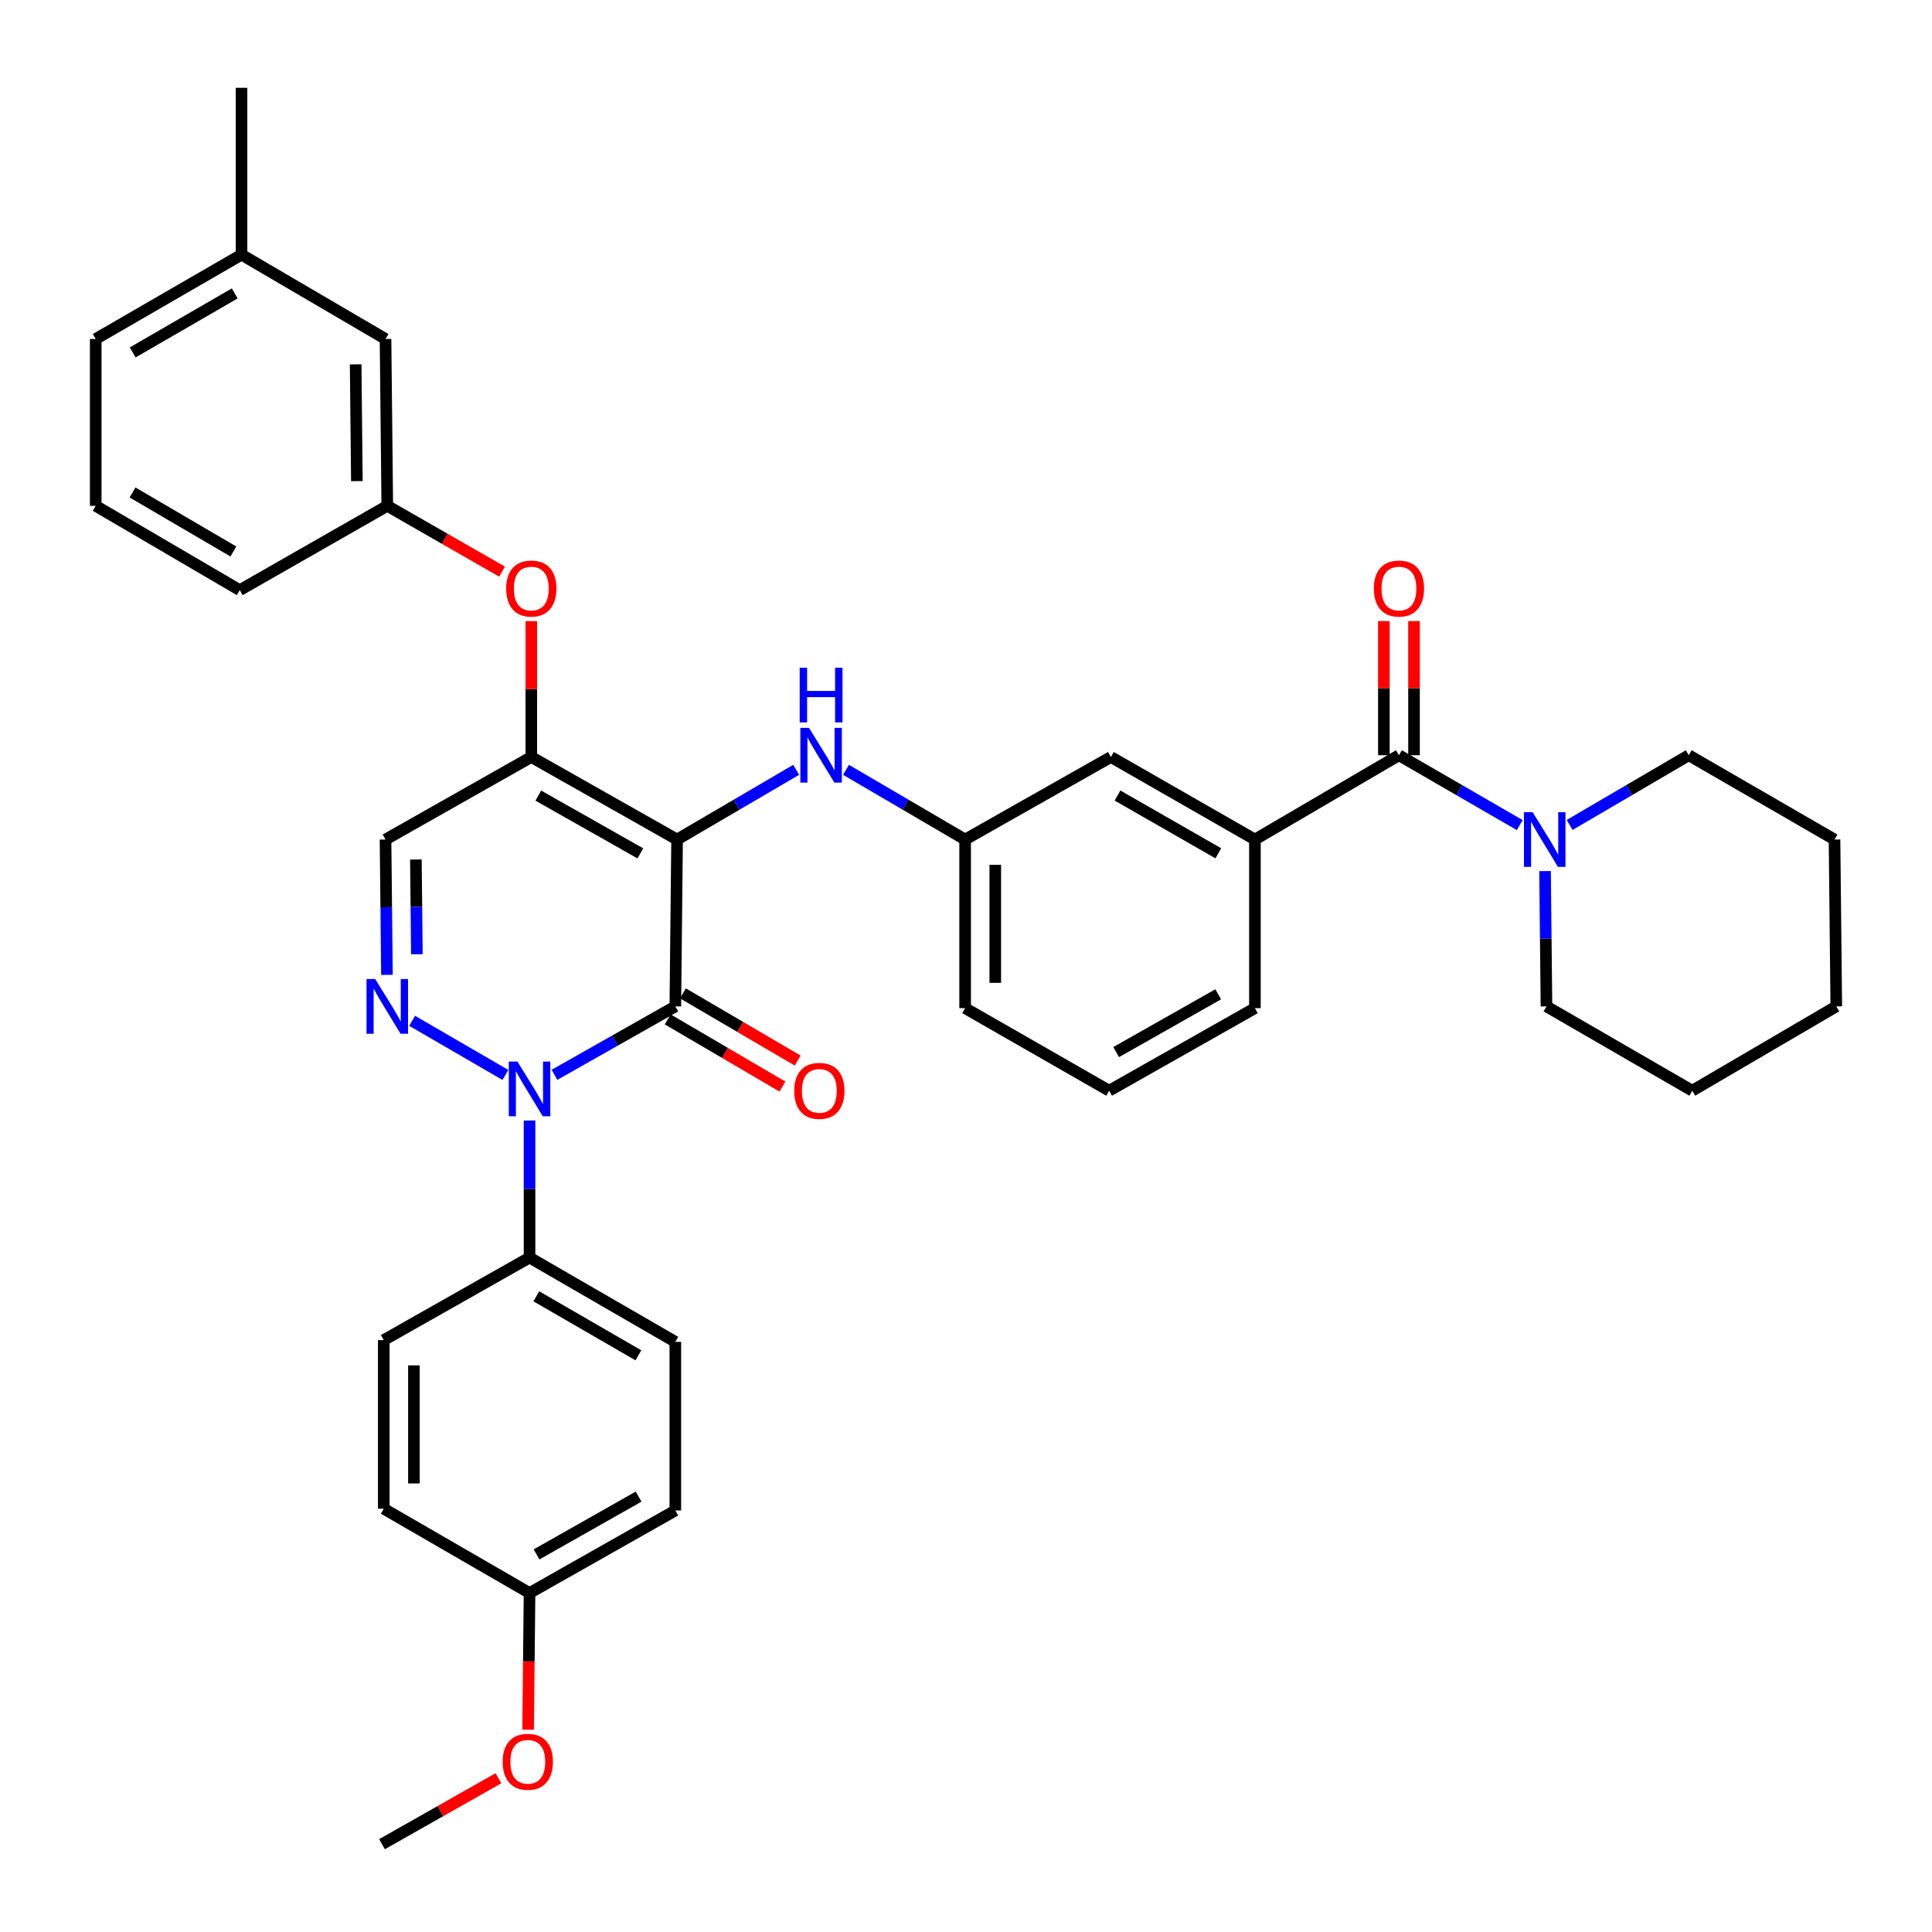 <?xml version='1.0' encoding='iso-8859-1'?>
<svg version='1.1' baseProfile='full'
              xmlns='http://www.w3.org/2000/svg'
                      xmlns:rdkit='http://www.rdkit.org/xml'
                      xmlns:xlink='http://www.w3.org/1999/xlink'
                  xml:space='preserve'
width='1000px' height='1000px' viewBox='0 0 1000 1000'>
<!-- END OF HEADER -->
<rect style='opacity:1.0;fill:#FFFFFF;stroke:none' width='1000' height='1000' x='0' y='0'> </rect>
<path class='bond-0' d='M 874.093,390.91 L 843.268,408.951' style='fill:none;fill-rule:evenodd;stroke:#000000;stroke-width:6px;stroke-linecap:butt;stroke-linejoin:miter;stroke-opacity:1' />
<path class='bond-0' d='M 843.268,408.951 L 812.443,426.993' style='fill:none;fill-rule:evenodd;stroke:#0000FF;stroke-width:6px;stroke-linecap:butt;stroke-linejoin:miter;stroke-opacity:1' />
<path class='bond-1' d='M 874.093,390.91 L 949.544,434.542' style='fill:none;fill-rule:evenodd;stroke:#000000;stroke-width:6px;stroke-linecap:butt;stroke-linejoin:miter;stroke-opacity:1' />
<path class='bond-2' d='M 724.092,390.91 L 755.358,408.991' style='fill:none;fill-rule:evenodd;stroke:#000000;stroke-width:6px;stroke-linecap:butt;stroke-linejoin:miter;stroke-opacity:1' />
<path class='bond-2' d='M 755.358,408.991 L 786.624,427.072' style='fill:none;fill-rule:evenodd;stroke:#0000FF;stroke-width:6px;stroke-linecap:butt;stroke-linejoin:miter;stroke-opacity:1' />
<path class='bond-3' d='M 731.893,390.91 L 731.893,356.187' style='fill:none;fill-rule:evenodd;stroke:#000000;stroke-width:6px;stroke-linecap:butt;stroke-linejoin:miter;stroke-opacity:1' />
<path class='bond-3' d='M 731.893,356.187 L 731.893,321.465' style='fill:none;fill-rule:evenodd;stroke:#FF0000;stroke-width:6px;stroke-linecap:butt;stroke-linejoin:miter;stroke-opacity:1' />
<path class='bond-3' d='M 716.291,390.91 L 716.291,356.187' style='fill:none;fill-rule:evenodd;stroke:#000000;stroke-width:6px;stroke-linecap:butt;stroke-linejoin:miter;stroke-opacity:1' />
<path class='bond-3' d='M 716.291,356.187 L 716.291,321.465' style='fill:none;fill-rule:evenodd;stroke:#FF0000;stroke-width:6px;stroke-linecap:butt;stroke-linejoin:miter;stroke-opacity:1' />
<path class='bond-4' d='M 724.092,390.91 L 649.542,434.542' style='fill:none;fill-rule:evenodd;stroke:#000000;stroke-width:6px;stroke-linecap:butt;stroke-linejoin:miter;stroke-opacity:1' />
<path class='bond-5' d='M 799.715,450.862 L 800.084,485.884' style='fill:none;fill-rule:evenodd;stroke:#0000FF;stroke-width:6px;stroke-linecap:butt;stroke-linejoin:miter;stroke-opacity:1' />
<path class='bond-5' d='M 800.084,485.884 L 800.453,520.906' style='fill:none;fill-rule:evenodd;stroke:#000000;stroke-width:6px;stroke-linecap:butt;stroke-linejoin:miter;stroke-opacity:1' />
<path class='bond-6' d='M 800.453,520.906 L 875.904,564.548' style='fill:none;fill-rule:evenodd;stroke:#000000;stroke-width:6px;stroke-linecap:butt;stroke-linejoin:miter;stroke-opacity:1' />
<path class='bond-7' d='M 274.998,391.82 L 199.547,434.542' style='fill:none;fill-rule:evenodd;stroke:#000000;stroke-width:6px;stroke-linecap:butt;stroke-linejoin:miter;stroke-opacity:1' />
<path class='bond-8' d='M 274.998,391.82 L 350.458,434.542' style='fill:none;fill-rule:evenodd;stroke:#000000;stroke-width:6px;stroke-linecap:butt;stroke-linejoin:miter;stroke-opacity:1' />
<path class='bond-8' d='M 278.631,411.805 L 331.453,441.711' style='fill:none;fill-rule:evenodd;stroke:#000000;stroke-width:6px;stroke-linecap:butt;stroke-linejoin:miter;stroke-opacity:1' />
<path class='bond-9' d='M 274.998,391.82 L 274.998,356.654' style='fill:none;fill-rule:evenodd;stroke:#000000;stroke-width:6px;stroke-linecap:butt;stroke-linejoin:miter;stroke-opacity:1' />
<path class='bond-9' d='M 274.998,356.654 L 274.998,321.488' style='fill:none;fill-rule:evenodd;stroke:#FF0000;stroke-width:6px;stroke-linecap:butt;stroke-linejoin:miter;stroke-opacity:1' />
<path class='bond-10' d='M 199.547,434.542 L 199.916,469.565' style='fill:none;fill-rule:evenodd;stroke:#000000;stroke-width:6px;stroke-linecap:butt;stroke-linejoin:miter;stroke-opacity:1' />
<path class='bond-10' d='M 199.916,469.565 L 200.285,504.587' style='fill:none;fill-rule:evenodd;stroke:#0000FF;stroke-width:6px;stroke-linecap:butt;stroke-linejoin:miter;stroke-opacity:1' />
<path class='bond-10' d='M 215.258,444.885 L 215.517,469.4' style='fill:none;fill-rule:evenodd;stroke:#000000;stroke-width:6px;stroke-linecap:butt;stroke-linejoin:miter;stroke-opacity:1' />
<path class='bond-10' d='M 215.517,469.4 L 215.775,493.916' style='fill:none;fill-rule:evenodd;stroke:#0000FF;stroke-width:6px;stroke-linecap:butt;stroke-linejoin:miter;stroke-opacity:1' />
<path class='bond-11' d='M 213.325,528.374 L 261.592,556.385' style='fill:none;fill-rule:evenodd;stroke:#0000FF;stroke-width:6px;stroke-linecap:butt;stroke-linejoin:miter;stroke-opacity:1' />
<path class='bond-12' d='M 274.088,579.979 L 274.088,615.445' style='fill:none;fill-rule:evenodd;stroke:#0000FF;stroke-width:6px;stroke-linecap:butt;stroke-linejoin:miter;stroke-opacity:1' />
<path class='bond-12' d='M 274.088,615.445 L 274.088,650.911' style='fill:none;fill-rule:evenodd;stroke:#000000;stroke-width:6px;stroke-linecap:butt;stroke-linejoin:miter;stroke-opacity:1' />
<path class='bond-13' d='M 286.996,556.328 L 318.272,538.617' style='fill:none;fill-rule:evenodd;stroke:#0000FF;stroke-width:6px;stroke-linecap:butt;stroke-linejoin:miter;stroke-opacity:1' />
<path class='bond-13' d='M 318.272,538.617 L 349.548,520.906' style='fill:none;fill-rule:evenodd;stroke:#000000;stroke-width:6px;stroke-linecap:butt;stroke-linejoin:miter;stroke-opacity:1' />
<path class='bond-14' d='M 349.548,520.906 L 350.458,434.542' style='fill:none;fill-rule:evenodd;stroke:#000000;stroke-width:6px;stroke-linecap:butt;stroke-linejoin:miter;stroke-opacity:1' />
<path class='bond-15' d='M 345.607,527.638 L 375.298,545.021' style='fill:none;fill-rule:evenodd;stroke:#000000;stroke-width:6px;stroke-linecap:butt;stroke-linejoin:miter;stroke-opacity:1' />
<path class='bond-15' d='M 375.298,545.021 L 404.989,562.404' style='fill:none;fill-rule:evenodd;stroke:#FF0000;stroke-width:6px;stroke-linecap:butt;stroke-linejoin:miter;stroke-opacity:1' />
<path class='bond-15' d='M 353.489,514.174 L 383.18,531.557' style='fill:none;fill-rule:evenodd;stroke:#000000;stroke-width:6px;stroke-linecap:butt;stroke-linejoin:miter;stroke-opacity:1' />
<path class='bond-15' d='M 383.18,531.557 L 412.871,548.94' style='fill:none;fill-rule:evenodd;stroke:#FF0000;stroke-width:6px;stroke-linecap:butt;stroke-linejoin:miter;stroke-opacity:1' />
<path class='bond-16' d='M 350.458,434.542 L 381.279,416.501' style='fill:none;fill-rule:evenodd;stroke:#000000;stroke-width:6px;stroke-linecap:butt;stroke-linejoin:miter;stroke-opacity:1' />
<path class='bond-16' d='M 381.279,416.501 L 412.1,398.46' style='fill:none;fill-rule:evenodd;stroke:#0000FF;stroke-width:6px;stroke-linecap:butt;stroke-linejoin:miter;stroke-opacity:1' />
<path class='bond-17' d='M 259.85,295.864 L 230.154,278.844' style='fill:none;fill-rule:evenodd;stroke:#FF0000;stroke-width:6px;stroke-linecap:butt;stroke-linejoin:miter;stroke-opacity:1' />
<path class='bond-17' d='M 230.154,278.844 L 200.457,261.823' style='fill:none;fill-rule:evenodd;stroke:#000000;stroke-width:6px;stroke-linecap:butt;stroke-linejoin:miter;stroke-opacity:1' />
<path class='bond-18' d='M 437.899,398.46 L 468.724,416.501' style='fill:none;fill-rule:evenodd;stroke:#0000FF;stroke-width:6px;stroke-linecap:butt;stroke-linejoin:miter;stroke-opacity:1' />
<path class='bond-18' d='M 468.724,416.501 L 499.549,434.542' style='fill:none;fill-rule:evenodd;stroke:#000000;stroke-width:6px;stroke-linecap:butt;stroke-linejoin:miter;stroke-opacity:1' />
<path class='bond-19' d='M 499.549,434.542 L 499.549,521.816' style='fill:none;fill-rule:evenodd;stroke:#000000;stroke-width:6px;stroke-linecap:butt;stroke-linejoin:miter;stroke-opacity:1' />
<path class='bond-19' d='M 515.151,447.633 L 515.151,508.725' style='fill:none;fill-rule:evenodd;stroke:#000000;stroke-width:6px;stroke-linecap:butt;stroke-linejoin:miter;stroke-opacity:1' />
<path class='bond-20' d='M 499.549,434.542 L 575.001,391.82' style='fill:none;fill-rule:evenodd;stroke:#000000;stroke-width:6px;stroke-linecap:butt;stroke-linejoin:miter;stroke-opacity:1' />
<path class='bond-21' d='M 499.549,521.816 L 574.091,564.548' style='fill:none;fill-rule:evenodd;stroke:#000000;stroke-width:6px;stroke-linecap:butt;stroke-linejoin:miter;stroke-opacity:1' />
<path class='bond-22' d='M 574.091,564.548 L 649.542,521.816' style='fill:none;fill-rule:evenodd;stroke:#000000;stroke-width:6px;stroke-linecap:butt;stroke-linejoin:miter;stroke-opacity:1' />
<path class='bond-22' d='M 577.72,544.562 L 630.536,514.65' style='fill:none;fill-rule:evenodd;stroke:#000000;stroke-width:6px;stroke-linecap:butt;stroke-linejoin:miter;stroke-opacity:1' />
<path class='bond-23' d='M 125.006,131.818 L 49.546,175.46' style='fill:none;fill-rule:evenodd;stroke:#000000;stroke-width:6px;stroke-linecap:butt;stroke-linejoin:miter;stroke-opacity:1' />
<path class='bond-23' d='M 121.497,151.87 L 68.675,182.419' style='fill:none;fill-rule:evenodd;stroke:#000000;stroke-width:6px;stroke-linecap:butt;stroke-linejoin:miter;stroke-opacity:1' />
<path class='bond-24' d='M 125.006,131.818 L 199.547,175.46' style='fill:none;fill-rule:evenodd;stroke:#000000;stroke-width:6px;stroke-linecap:butt;stroke-linejoin:miter;stroke-opacity:1' />
<path class='bond-25' d='M 125.006,131.818 L 125.006,45.455' style='fill:none;fill-rule:evenodd;stroke:#000000;stroke-width:6px;stroke-linecap:butt;stroke-linejoin:miter;stroke-opacity:1' />
<path class='bond-26' d='M 49.546,175.46 L 49.546,261.823' style='fill:none;fill-rule:evenodd;stroke:#000000;stroke-width:6px;stroke-linecap:butt;stroke-linejoin:miter;stroke-opacity:1' />
<path class='bond-27' d='M 49.546,261.823 L 124.096,305.456' style='fill:none;fill-rule:evenodd;stroke:#000000;stroke-width:6px;stroke-linecap:butt;stroke-linejoin:miter;stroke-opacity:1' />
<path class='bond-27' d='M 68.609,254.903 L 120.794,285.446' style='fill:none;fill-rule:evenodd;stroke:#000000;stroke-width:6px;stroke-linecap:butt;stroke-linejoin:miter;stroke-opacity:1' />
<path class='bond-28' d='M 274.088,650.911 L 349.548,694.544' style='fill:none;fill-rule:evenodd;stroke:#000000;stroke-width:6px;stroke-linecap:butt;stroke-linejoin:miter;stroke-opacity:1' />
<path class='bond-28' d='M 277.597,670.963 L 330.419,701.505' style='fill:none;fill-rule:evenodd;stroke:#000000;stroke-width:6px;stroke-linecap:butt;stroke-linejoin:miter;stroke-opacity:1' />
<path class='bond-29' d='M 274.088,650.911 L 198.637,693.634' style='fill:none;fill-rule:evenodd;stroke:#000000;stroke-width:6px;stroke-linecap:butt;stroke-linejoin:miter;stroke-opacity:1' />
<path class='bond-30' d='M 274.088,824.54 L 349.548,781.818' style='fill:none;fill-rule:evenodd;stroke:#000000;stroke-width:6px;stroke-linecap:butt;stroke-linejoin:miter;stroke-opacity:1' />
<path class='bond-30' d='M 277.72,804.555 L 330.542,774.649' style='fill:none;fill-rule:evenodd;stroke:#000000;stroke-width:6px;stroke-linecap:butt;stroke-linejoin:miter;stroke-opacity:1' />
<path class='bond-31' d='M 274.088,824.54 L 273.723,859.926' style='fill:none;fill-rule:evenodd;stroke:#000000;stroke-width:6px;stroke-linecap:butt;stroke-linejoin:miter;stroke-opacity:1' />
<path class='bond-31' d='M 273.723,859.926 L 273.357,895.312' style='fill:none;fill-rule:evenodd;stroke:#FF0000;stroke-width:6px;stroke-linecap:butt;stroke-linejoin:miter;stroke-opacity:1' />
<path class='bond-32' d='M 274.088,824.54 L 198.637,780.908' style='fill:none;fill-rule:evenodd;stroke:#000000;stroke-width:6px;stroke-linecap:butt;stroke-linejoin:miter;stroke-opacity:1' />
<path class='bond-33' d='M 349.548,694.544 L 349.548,781.818' style='fill:none;fill-rule:evenodd;stroke:#000000;stroke-width:6px;stroke-linecap:butt;stroke-linejoin:miter;stroke-opacity:1' />
<path class='bond-34' d='M 198.637,693.634 L 198.637,780.908' style='fill:none;fill-rule:evenodd;stroke:#000000;stroke-width:6px;stroke-linecap:butt;stroke-linejoin:miter;stroke-opacity:1' />
<path class='bond-34' d='M 214.238,706.725 L 214.238,767.817' style='fill:none;fill-rule:evenodd;stroke:#000000;stroke-width:6px;stroke-linecap:butt;stroke-linejoin:miter;stroke-opacity:1' />
<path class='bond-35' d='M 258.019,920.404 L 227.873,937.474' style='fill:none;fill-rule:evenodd;stroke:#FF0000;stroke-width:6px;stroke-linecap:butt;stroke-linejoin:miter;stroke-opacity:1' />
<path class='bond-35' d='M 227.873,937.474 L 197.727,954.545' style='fill:none;fill-rule:evenodd;stroke:#000000;stroke-width:6px;stroke-linecap:butt;stroke-linejoin:miter;stroke-opacity:1' />
<path class='bond-36' d='M 124.096,305.456 L 200.457,261.823' style='fill:none;fill-rule:evenodd;stroke:#000000;stroke-width:6px;stroke-linecap:butt;stroke-linejoin:miter;stroke-opacity:1' />
<path class='bond-37' d='M 200.457,261.823 L 199.547,175.46' style='fill:none;fill-rule:evenodd;stroke:#000000;stroke-width:6px;stroke-linecap:butt;stroke-linejoin:miter;stroke-opacity:1' />
<path class='bond-37' d='M 184.72,249.033 L 184.083,188.579' style='fill:none;fill-rule:evenodd;stroke:#000000;stroke-width:6px;stroke-linecap:butt;stroke-linejoin:miter;stroke-opacity:1' />
<path class='bond-38' d='M 649.542,521.816 L 649.542,434.542' style='fill:none;fill-rule:evenodd;stroke:#000000;stroke-width:6px;stroke-linecap:butt;stroke-linejoin:miter;stroke-opacity:1' />
<path class='bond-39' d='M 649.542,434.542 L 575.001,391.82' style='fill:none;fill-rule:evenodd;stroke:#000000;stroke-width:6px;stroke-linecap:butt;stroke-linejoin:miter;stroke-opacity:1' />
<path class='bond-39' d='M 630.603,441.67 L 578.424,411.764' style='fill:none;fill-rule:evenodd;stroke:#000000;stroke-width:6px;stroke-linecap:butt;stroke-linejoin:miter;stroke-opacity:1' />
<path class='bond-40' d='M 949.544,434.542 L 950.454,520.906' style='fill:none;fill-rule:evenodd;stroke:#000000;stroke-width:6px;stroke-linecap:butt;stroke-linejoin:miter;stroke-opacity:1' />
<path class='bond-41' d='M 875.904,564.548 L 950.454,520.906' style='fill:none;fill-rule:evenodd;stroke:#000000;stroke-width:6px;stroke-linecap:butt;stroke-linejoin:miter;stroke-opacity:1' />
<path  class='atom-2' d='M 793.283 420.382
L 802.563 435.382
Q 803.483 436.862, 804.963 439.542
Q 806.443 442.222, 806.523 442.382
L 806.523 420.382
L 810.283 420.382
L 810.283 448.702
L 806.403 448.702
L 796.443 432.302
Q 795.283 430.382, 794.043 428.182
Q 792.843 425.982, 792.483 425.302
L 792.483 448.702
L 788.803 448.702
L 788.803 420.382
L 793.283 420.382
' fill='#0000FF'/>
<path  class='atom-3' d='M 711.092 304.626
Q 711.092 297.826, 714.452 294.026
Q 717.812 290.226, 724.092 290.226
Q 730.372 290.226, 733.732 294.026
Q 737.092 297.826, 737.092 304.626
Q 737.092 311.506, 733.692 315.426
Q 730.292 319.306, 724.092 319.306
Q 717.852 319.306, 714.452 315.426
Q 711.092 311.546, 711.092 304.626
M 724.092 316.106
Q 728.412 316.106, 730.732 313.226
Q 733.092 310.306, 733.092 304.626
Q 733.092 299.066, 730.732 296.266
Q 728.412 293.426, 724.092 293.426
Q 719.772 293.426, 717.412 296.226
Q 715.092 299.026, 715.092 304.626
Q 715.092 310.346, 717.412 313.226
Q 719.772 316.106, 724.092 316.106
' fill='#FF0000'/>
<path  class='atom-7' d='M 194.197 506.746
L 203.477 521.746
Q 204.397 523.226, 205.877 525.906
Q 207.357 528.586, 207.437 528.746
L 207.437 506.746
L 211.197 506.746
L 211.197 535.066
L 207.317 535.066
L 197.357 518.666
Q 196.197 516.746, 194.957 514.546
Q 193.757 512.346, 193.397 511.666
L 193.397 535.066
L 189.717 535.066
L 189.717 506.746
L 194.197 506.746
' fill='#0000FF'/>
<path  class='atom-8' d='M 267.828 549.477
L 277.108 564.477
Q 278.028 565.957, 279.508 568.637
Q 280.988 571.317, 281.068 571.477
L 281.068 549.477
L 284.828 549.477
L 284.828 577.797
L 280.948 577.797
L 270.988 561.397
Q 269.828 559.477, 268.588 557.277
Q 267.388 555.077, 267.028 554.397
L 267.028 577.797
L 263.348 577.797
L 263.348 549.477
L 267.828 549.477
' fill='#0000FF'/>
<path  class='atom-11' d='M 261.998 304.626
Q 261.998 297.826, 265.358 294.026
Q 268.718 290.226, 274.998 290.226
Q 281.278 290.226, 284.638 294.026
Q 287.998 297.826, 287.998 304.626
Q 287.998 311.506, 284.598 315.426
Q 281.198 319.306, 274.998 319.306
Q 268.758 319.306, 265.358 315.426
Q 261.998 311.546, 261.998 304.626
M 274.998 316.106
Q 279.318 316.106, 281.638 313.226
Q 283.998 310.306, 283.998 304.626
Q 283.998 299.066, 281.638 296.266
Q 279.318 293.426, 274.998 293.426
Q 270.678 293.426, 268.318 296.226
Q 265.998 299.026, 265.998 304.626
Q 265.998 310.346, 268.318 313.226
Q 270.678 316.106, 274.998 316.106
' fill='#FF0000'/>
<path  class='atom-12' d='M 418.739 376.75
L 428.019 391.75
Q 428.939 393.23, 430.419 395.91
Q 431.899 398.59, 431.979 398.75
L 431.979 376.75
L 435.739 376.75
L 435.739 405.07
L 431.859 405.07
L 421.899 388.67
Q 420.739 386.75, 419.499 384.55
Q 418.299 382.35, 417.939 381.67
L 417.939 405.07
L 414.259 405.07
L 414.259 376.75
L 418.739 376.75
' fill='#0000FF'/>
<path  class='atom-12' d='M 413.919 345.598
L 417.759 345.598
L 417.759 357.638
L 432.239 357.638
L 432.239 345.598
L 436.079 345.598
L 436.079 373.918
L 432.239 373.918
L 432.239 360.838
L 417.759 360.838
L 417.759 373.918
L 413.919 373.918
L 413.919 345.598
' fill='#0000FF'/>
<path  class='atom-13' d='M 411.089 564.628
Q 411.089 557.828, 414.449 554.028
Q 417.809 550.228, 424.089 550.228
Q 430.369 550.228, 433.729 554.028
Q 437.089 557.828, 437.089 564.628
Q 437.089 571.508, 433.689 575.428
Q 430.289 579.308, 424.089 579.308
Q 417.849 579.308, 414.449 575.428
Q 411.089 571.548, 411.089 564.628
M 424.089 576.108
Q 428.409 576.108, 430.729 573.228
Q 433.089 570.308, 433.089 564.628
Q 433.089 559.068, 430.729 556.268
Q 428.409 553.428, 424.089 553.428
Q 419.769 553.428, 417.409 556.228
Q 415.089 559.028, 415.089 564.628
Q 415.089 570.348, 417.409 573.228
Q 419.769 576.108, 424.089 576.108
' fill='#FF0000'/>
<path  class='atom-26' d='M 260.187 911.894
Q 260.187 905.094, 263.547 901.294
Q 266.907 897.494, 273.187 897.494
Q 279.467 897.494, 282.827 901.294
Q 286.187 905.094, 286.187 911.894
Q 286.187 918.774, 282.787 922.694
Q 279.387 926.574, 273.187 926.574
Q 266.947 926.574, 263.547 922.694
Q 260.187 918.814, 260.187 911.894
M 273.187 923.374
Q 277.507 923.374, 279.827 920.494
Q 282.187 917.574, 282.187 911.894
Q 282.187 906.334, 279.827 903.534
Q 277.507 900.694, 273.187 900.694
Q 268.867 900.694, 266.507 903.494
Q 264.187 906.294, 264.187 911.894
Q 264.187 917.614, 266.507 920.494
Q 268.867 923.374, 273.187 923.374
' fill='#FF0000'/>
</svg>
